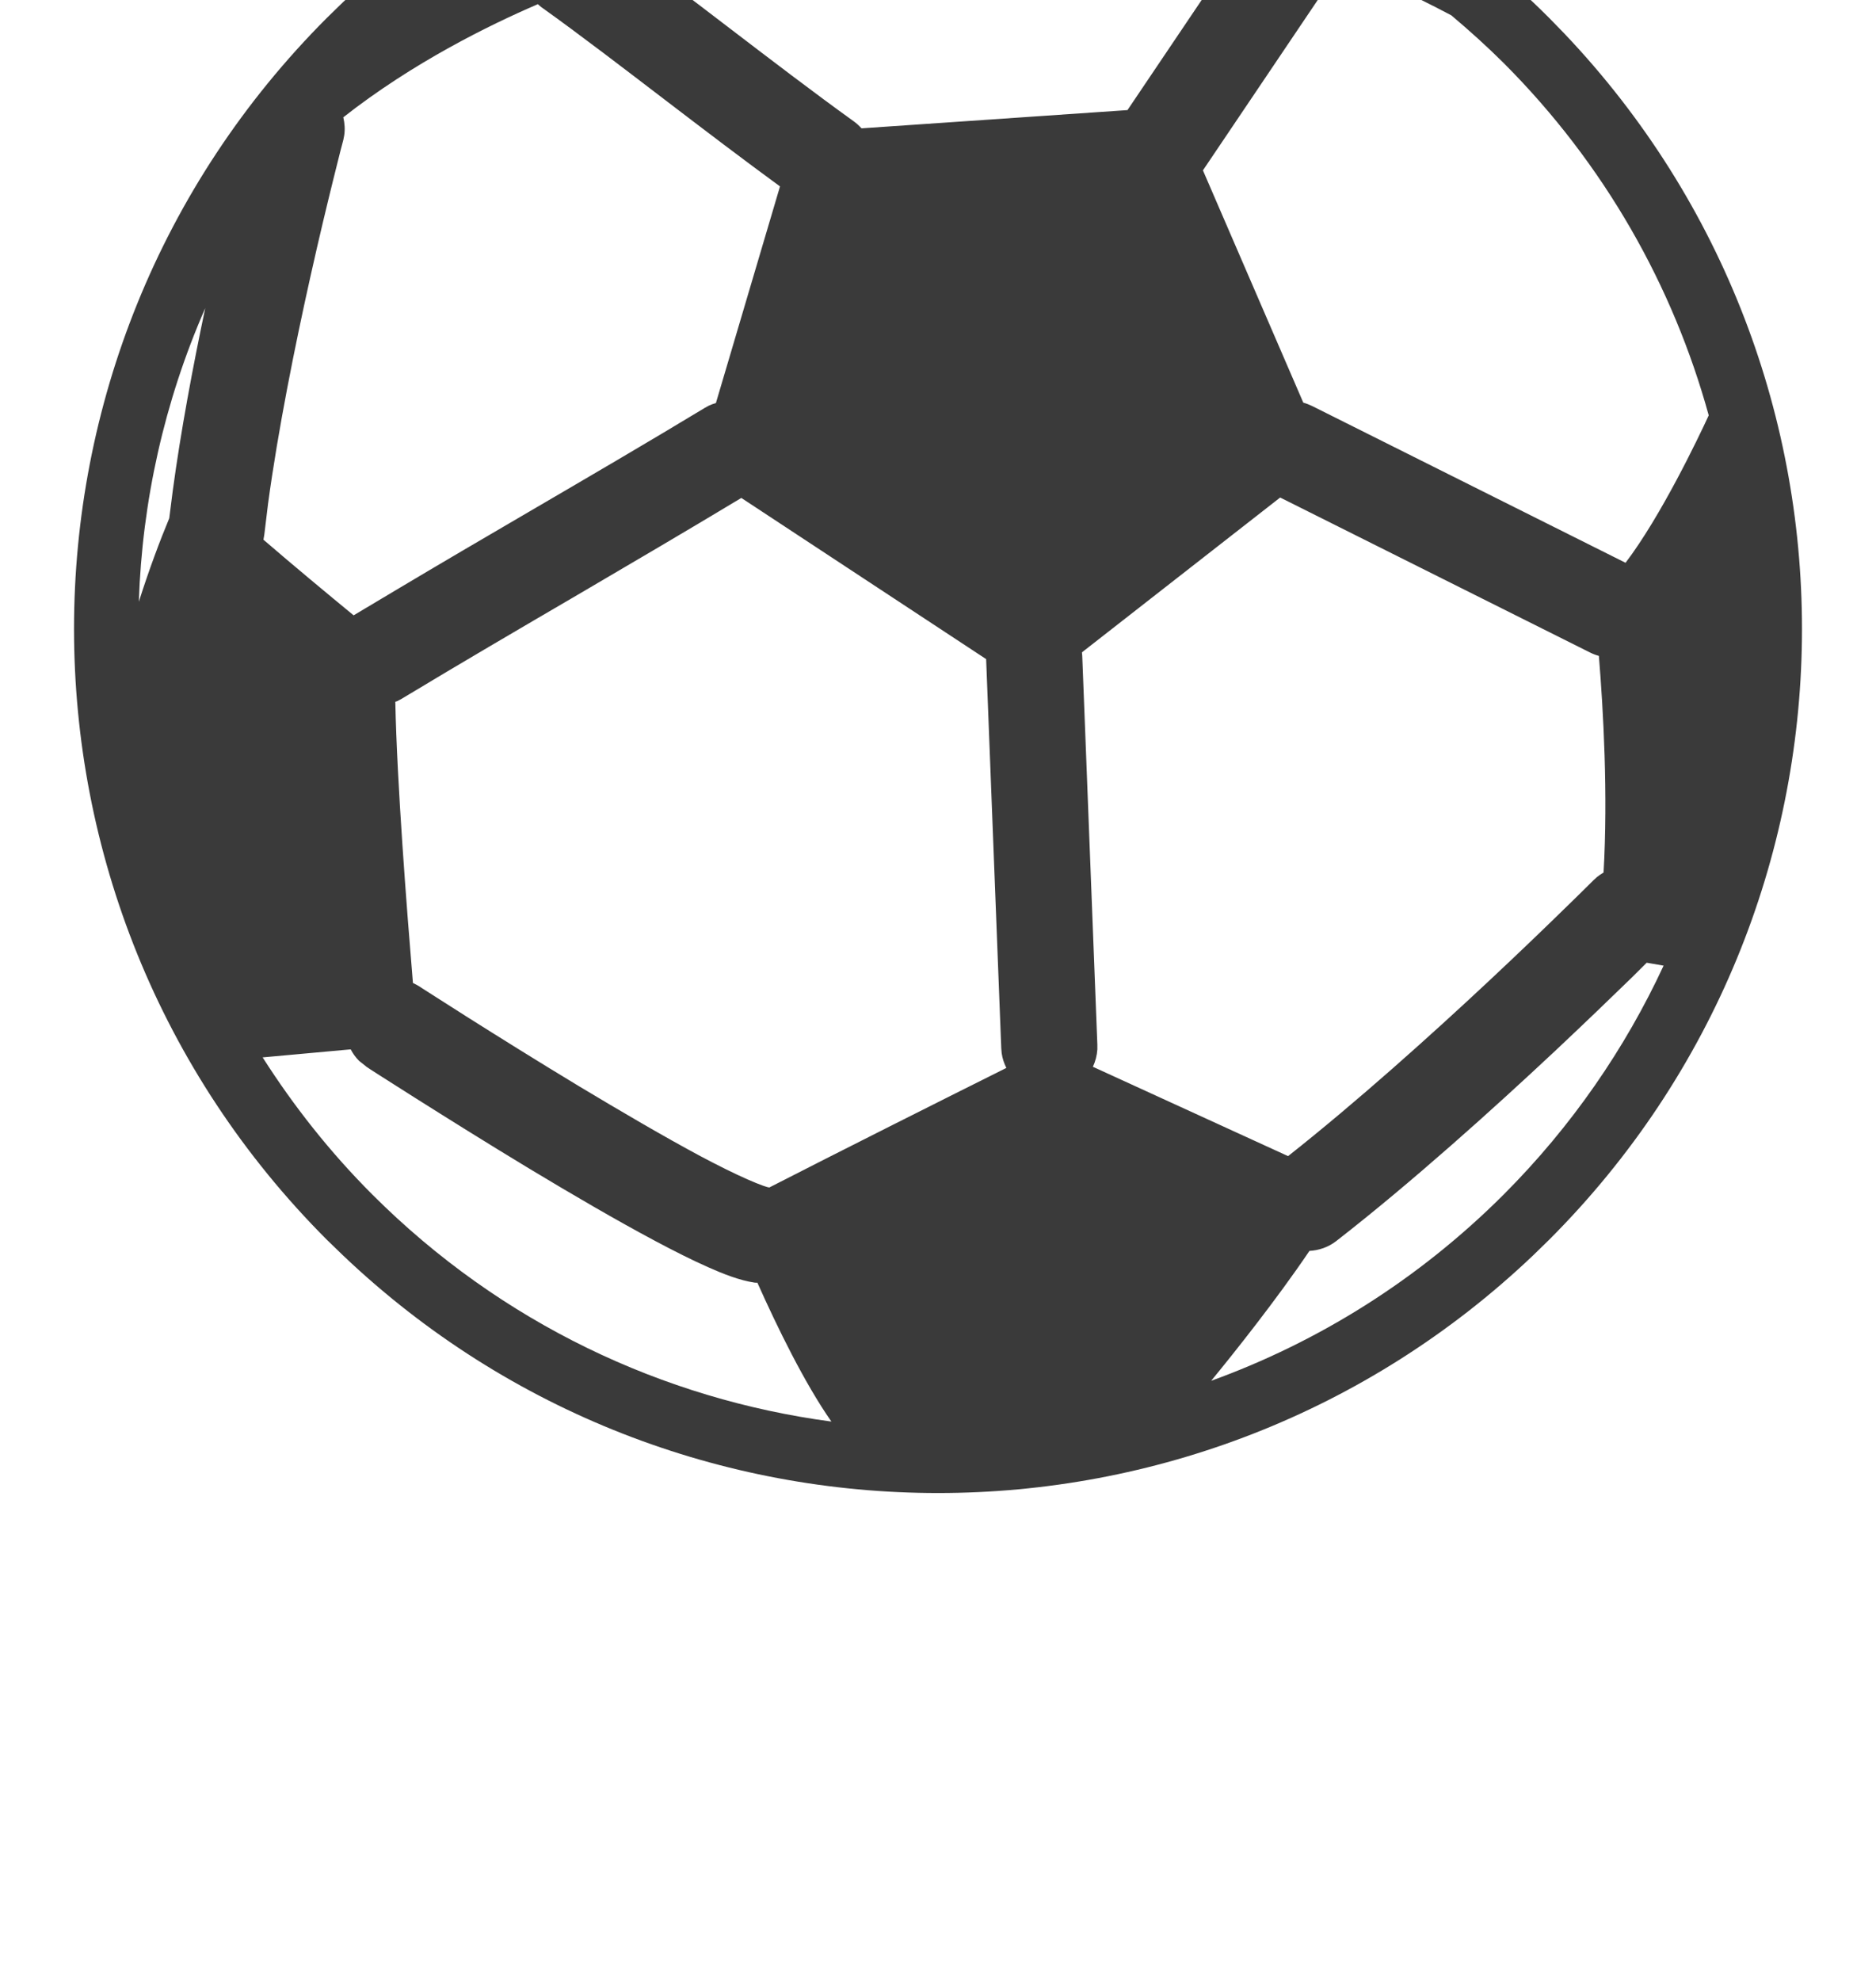 <svg width="18" height="19" viewBox="0 0 18 19" fill="none" xmlns="http://www.w3.org/2000/svg">
<g filter="url(#filter0_di_51_22604)">
<path d="M14.862 14.893C18.099 11.655 18.099 6.407 14.862 3.169C11.624 -0.068 6.376 -0.068 3.138 3.169C-0.099 6.407 -0.099 11.655 3.138 14.893C6.376 18.13 11.624 18.13 14.862 14.893Z" fill="white"/>
<path d="M3.292 3.02C6.539 -0.067 11.675 -0.017 14.862 3.17L15.011 3.323C18.098 6.571 18.049 11.707 14.862 14.893L14.709 15.042C11.513 18.08 6.488 18.08 3.292 15.042L3.138 14.893C-0.099 11.656 -0.099 6.407 3.138 3.17L3.292 3.02ZM2.52 13.142C2.817 13.608 3.166 14.051 3.573 14.458C4.811 15.695 6.367 16.42 7.977 16.635C7.718 16.264 7.458 15.73 7.267 15.303C7.258 15.303 7.248 15.304 7.238 15.302C7.097 15.281 6.937 15.218 6.798 15.156C6.646 15.089 6.471 15.001 6.287 14.903C5.917 14.706 5.485 14.454 5.077 14.208C4.668 13.961 4.279 13.717 3.992 13.536C3.848 13.445 3.73 13.37 3.647 13.317C3.606 13.291 3.574 13.27 3.552 13.256C3.541 13.249 3.533 13.243 3.527 13.239C3.524 13.237 3.522 13.236 3.52 13.235L3.518 13.234V13.233L3.445 13.175C3.412 13.142 3.386 13.105 3.365 13.065L2.52 13.142ZM15.654 12.379C15.473 12.555 15.218 12.801 14.919 13.082C14.322 13.641 13.54 14.345 12.822 14.903C12.745 14.963 12.655 14.993 12.564 14.998C12.252 15.46 11.839 15.979 11.621 16.244C12.645 15.873 13.606 15.278 14.427 14.458C15.082 13.802 15.593 13.057 15.962 12.262L15.8 12.234C15.759 12.274 15.711 12.323 15.654 12.379ZM5.541 8.706C4.976 9.036 4.413 9.365 3.853 9.703L3.812 9.725C3.806 9.728 3.799 9.729 3.793 9.731C3.809 10.514 3.903 11.719 3.962 12.428C3.981 12.438 4.001 12.447 4.02 12.459L4.021 12.46H4.022C4.024 12.46 4.025 12.463 4.028 12.464C4.034 12.468 4.042 12.473 4.052 12.48C4.074 12.494 4.106 12.514 4.146 12.54C4.227 12.592 4.344 12.666 4.485 12.756C4.769 12.935 5.152 13.175 5.553 13.417C5.956 13.659 6.371 13.902 6.72 14.089C6.895 14.182 7.049 14.258 7.172 14.312C7.233 14.339 7.283 14.359 7.322 14.373C7.356 14.385 7.373 14.389 7.377 14.389C7.378 14.389 7.379 14.39 7.381 14.39C8.021 14.062 9.078 13.531 9.656 13.243C9.634 13.199 9.618 13.152 9.611 13.102L9.607 13.055L9.462 9.326V9.322L7.113 7.776C6.588 8.092 6.063 8.4 5.541 8.706ZM10.381 9.257L10.384 9.29L10.529 13.019V13.066C10.525 13.125 10.51 13.181 10.486 13.232L12.359 14.089C13.015 13.571 13.727 12.932 14.287 12.408C14.581 12.133 14.832 11.891 15.009 11.718C15.098 11.632 15.168 11.563 15.216 11.515C15.239 11.492 15.258 11.474 15.27 11.462L15.289 11.443L15.323 11.412C15.343 11.396 15.365 11.381 15.386 11.369C15.429 10.621 15.384 9.816 15.341 9.291C15.312 9.283 15.283 9.272 15.255 9.258L12.283 7.772L10.381 9.257ZM5.161 3.04C4.693 3.241 3.961 3.601 3.294 4.125C3.307 4.182 3.312 4.242 3.302 4.302L3.293 4.348L3.292 4.349C3.291 4.35 3.291 4.352 3.291 4.354C3.29 4.358 3.288 4.365 3.286 4.373C3.282 4.389 3.275 4.413 3.267 4.445C3.251 4.508 3.228 4.601 3.199 4.717C3.141 4.951 3.062 5.278 2.978 5.655C2.83 6.318 2.668 7.122 2.572 7.831L2.536 8.128L2.528 8.175L2.527 8.176C2.822 8.43 3.146 8.699 3.393 8.902L3.802 8.658C4.226 8.405 4.652 8.156 5.075 7.909C5.64 7.579 6.202 7.251 6.761 6.913L6.803 6.89C6.825 6.88 6.847 6.872 6.869 6.866L7.484 4.788C7.138 4.535 6.772 4.257 6.412 3.982C5.989 3.659 5.574 3.34 5.192 3.067C5.181 3.059 5.171 3.049 5.161 3.04ZM1.969 5.956C1.576 6.853 1.364 7.81 1.332 8.772C1.431 8.461 1.535 8.184 1.624 7.971L1.657 7.711C1.734 7.138 1.851 6.516 1.969 5.956ZM12.842 2.7L12.818 2.741L11.542 4.634L12.505 6.862C12.534 6.87 12.562 6.881 12.591 6.895L15.597 8.398C15.936 7.952 16.293 7.205 16.395 6.984C16.054 5.747 15.399 4.577 14.427 3.604C14.265 3.443 14.096 3.291 13.925 3.147C13.506 2.925 13.132 2.76 12.863 2.65C12.857 2.667 12.851 2.684 12.842 2.7ZM11.776 1.877C10.093 1.224 8.226 1.187 6.522 1.766C6.325 1.986 6.109 2.236 5.928 2.464C6.266 2.711 6.622 2.981 6.972 3.249C7.395 3.572 7.811 3.89 8.192 4.164C8.22 4.184 8.244 4.207 8.266 4.231L10.818 4.056L12.053 2.224L12.081 2.187C12.089 2.177 12.099 2.168 12.108 2.159C12.001 2.061 11.889 1.967 11.776 1.877Z" fill="#3A3A3A"/>
</g>
<defs>
<filter id="filter0_di_51_22604" x="0.71" y="0.741" width="16.579" height="17.579" filterUnits="userSpaceOnUse" color-interpolation-filters="sRGB">
<feFlood flood-opacity="0" result="BackgroundImageFix"/>
<feColorMatrix in="SourceAlpha" type="matrix" values="0 0 0 0 0 0 0 0 0 0 0 0 0 0 0 0 0 0 127 0" result="hardAlpha"/>
<feOffset dy="1"/>
<feComposite in2="hardAlpha" operator="out"/>
<feColorMatrix type="matrix" values="0 0 0 0 0 0 0 0 0 0 0 0 0 0 0 0 0 0 0.25 0"/>
<feBlend mode="normal" in2="BackgroundImageFix" result="effect1_dropShadow_51_22604"/>
<feBlend mode="normal" in="SourceGraphic" in2="effect1_dropShadow_51_22604" result="shape"/>
<feColorMatrix in="SourceAlpha" type="matrix" values="0 0 0 0 0 0 0 0 0 0 0 0 0 0 0 0 0 0 127 0" result="hardAlpha"/>
<feOffset dy="-4"/>
<feComposite in2="hardAlpha" operator="arithmetic" k2="-1" k3="1"/>
<feColorMatrix type="matrix" values="0 0 0 0 0 0 0 0 0 0 0 0 0 0 0 0 0 0 0.25 0"/>
<feBlend mode="normal" in2="shape" result="effect2_innerShadow_51_22604"/>
</filter>
</defs>
</svg>
